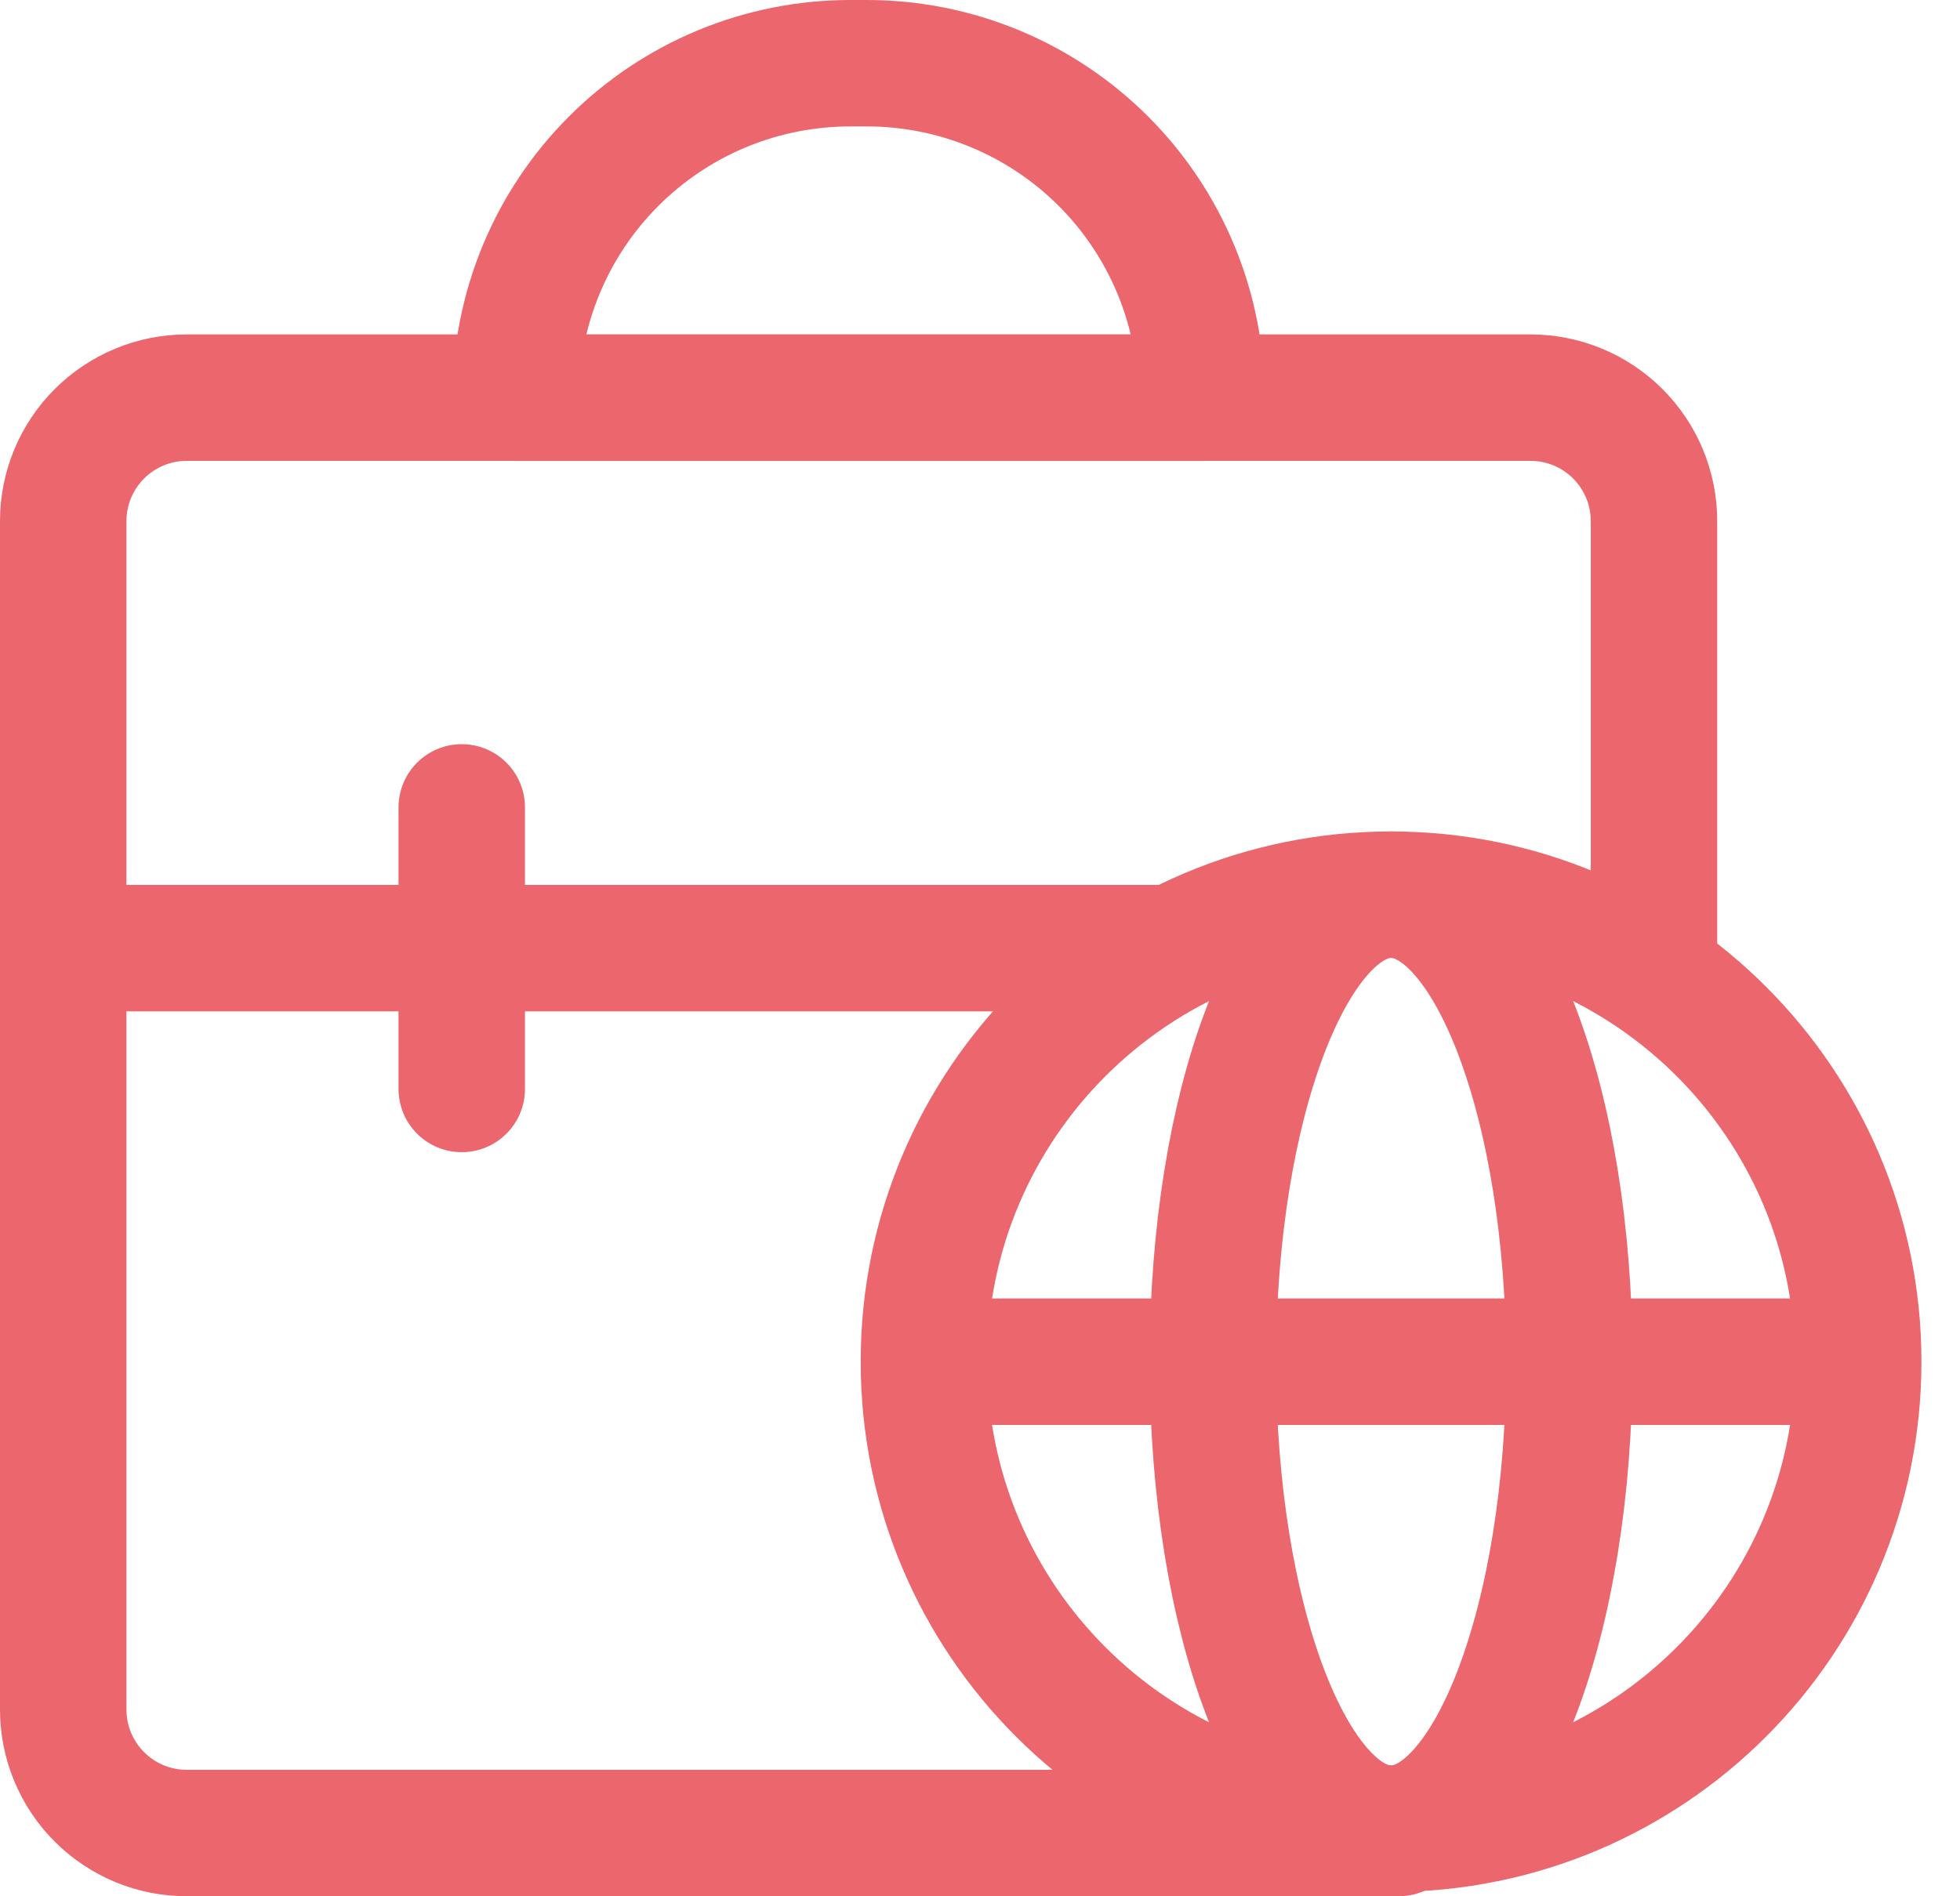 <svg width="31" height="30" viewBox="0 0 31 30" fill="none" xmlns="http://www.w3.org/2000/svg">
<path d="M13.45 1H13.71C14.405 1 15.093 1.137 15.735 1.403C16.377 1.669 16.96 2.059 17.452 2.55C17.943 3.041 18.333 3.625 18.599 4.267C18.865 4.909 19.002 5.597 19.002 6.292H8.156C8.156 5.597 8.293 4.909 8.559 4.266C8.825 3.624 9.215 3.041 9.707 2.549C10.198 2.058 10.782 1.668 11.424 1.402C12.067 1.136 12.755 1 13.45 1Z" stroke="#EC666E" stroke-width="2" stroke-linecap="round" stroke-linejoin="round"/>
<path d="M1.051 15H18.525" stroke="#EC666E" stroke-width="2" stroke-linecap="round" stroke-linejoin="round"/>
<path d="M7.303 17.228V12.773" stroke="#EC666E" stroke-width="2" stroke-linecap="round" stroke-linejoin="round"/>
<path d="M22.002 28.931C26.082 28.931 29.39 25.623 29.39 21.543C29.39 17.462 26.082 14.154 22.002 14.154C17.921 14.154 14.613 17.462 14.613 21.543C14.613 25.623 17.921 28.931 22.002 28.931Z" stroke="#EC666E" stroke-width="2" stroke-linecap="round" stroke-linejoin="round"/>
<path d="M22.002 28.931C23.559 28.931 24.821 25.623 24.821 21.543C24.821 17.462 23.559 14.154 22.002 14.154C20.445 14.154 19.183 17.462 19.183 21.543C19.183 25.623 20.445 28.931 22.002 28.931Z" stroke="#EC666E" stroke-width="2" stroke-linecap="round" stroke-linejoin="round"/>
<path d="M14.635 21.543H29.369" stroke="#EC666E" stroke-width="2" stroke-linecap="round" stroke-linejoin="round"/>
<path d="M22.125 28.999H2.952C2.696 28.999 2.442 28.949 2.205 28.851C1.968 28.752 1.753 28.609 1.572 28.427C1.39 28.246 1.247 28.031 1.149 27.794C1.05 27.557 1 27.303 1 27.047V8.243C1 7.725 1.206 7.229 1.572 6.863C1.938 6.497 2.434 6.291 2.952 6.291H24.208C24.726 6.291 25.222 6.497 25.588 6.863C25.954 7.229 26.16 7.725 26.16 8.243V15.368" stroke="#EC666E" stroke-width="2" stroke-linecap="round" stroke-linejoin="round"/>
</svg>
